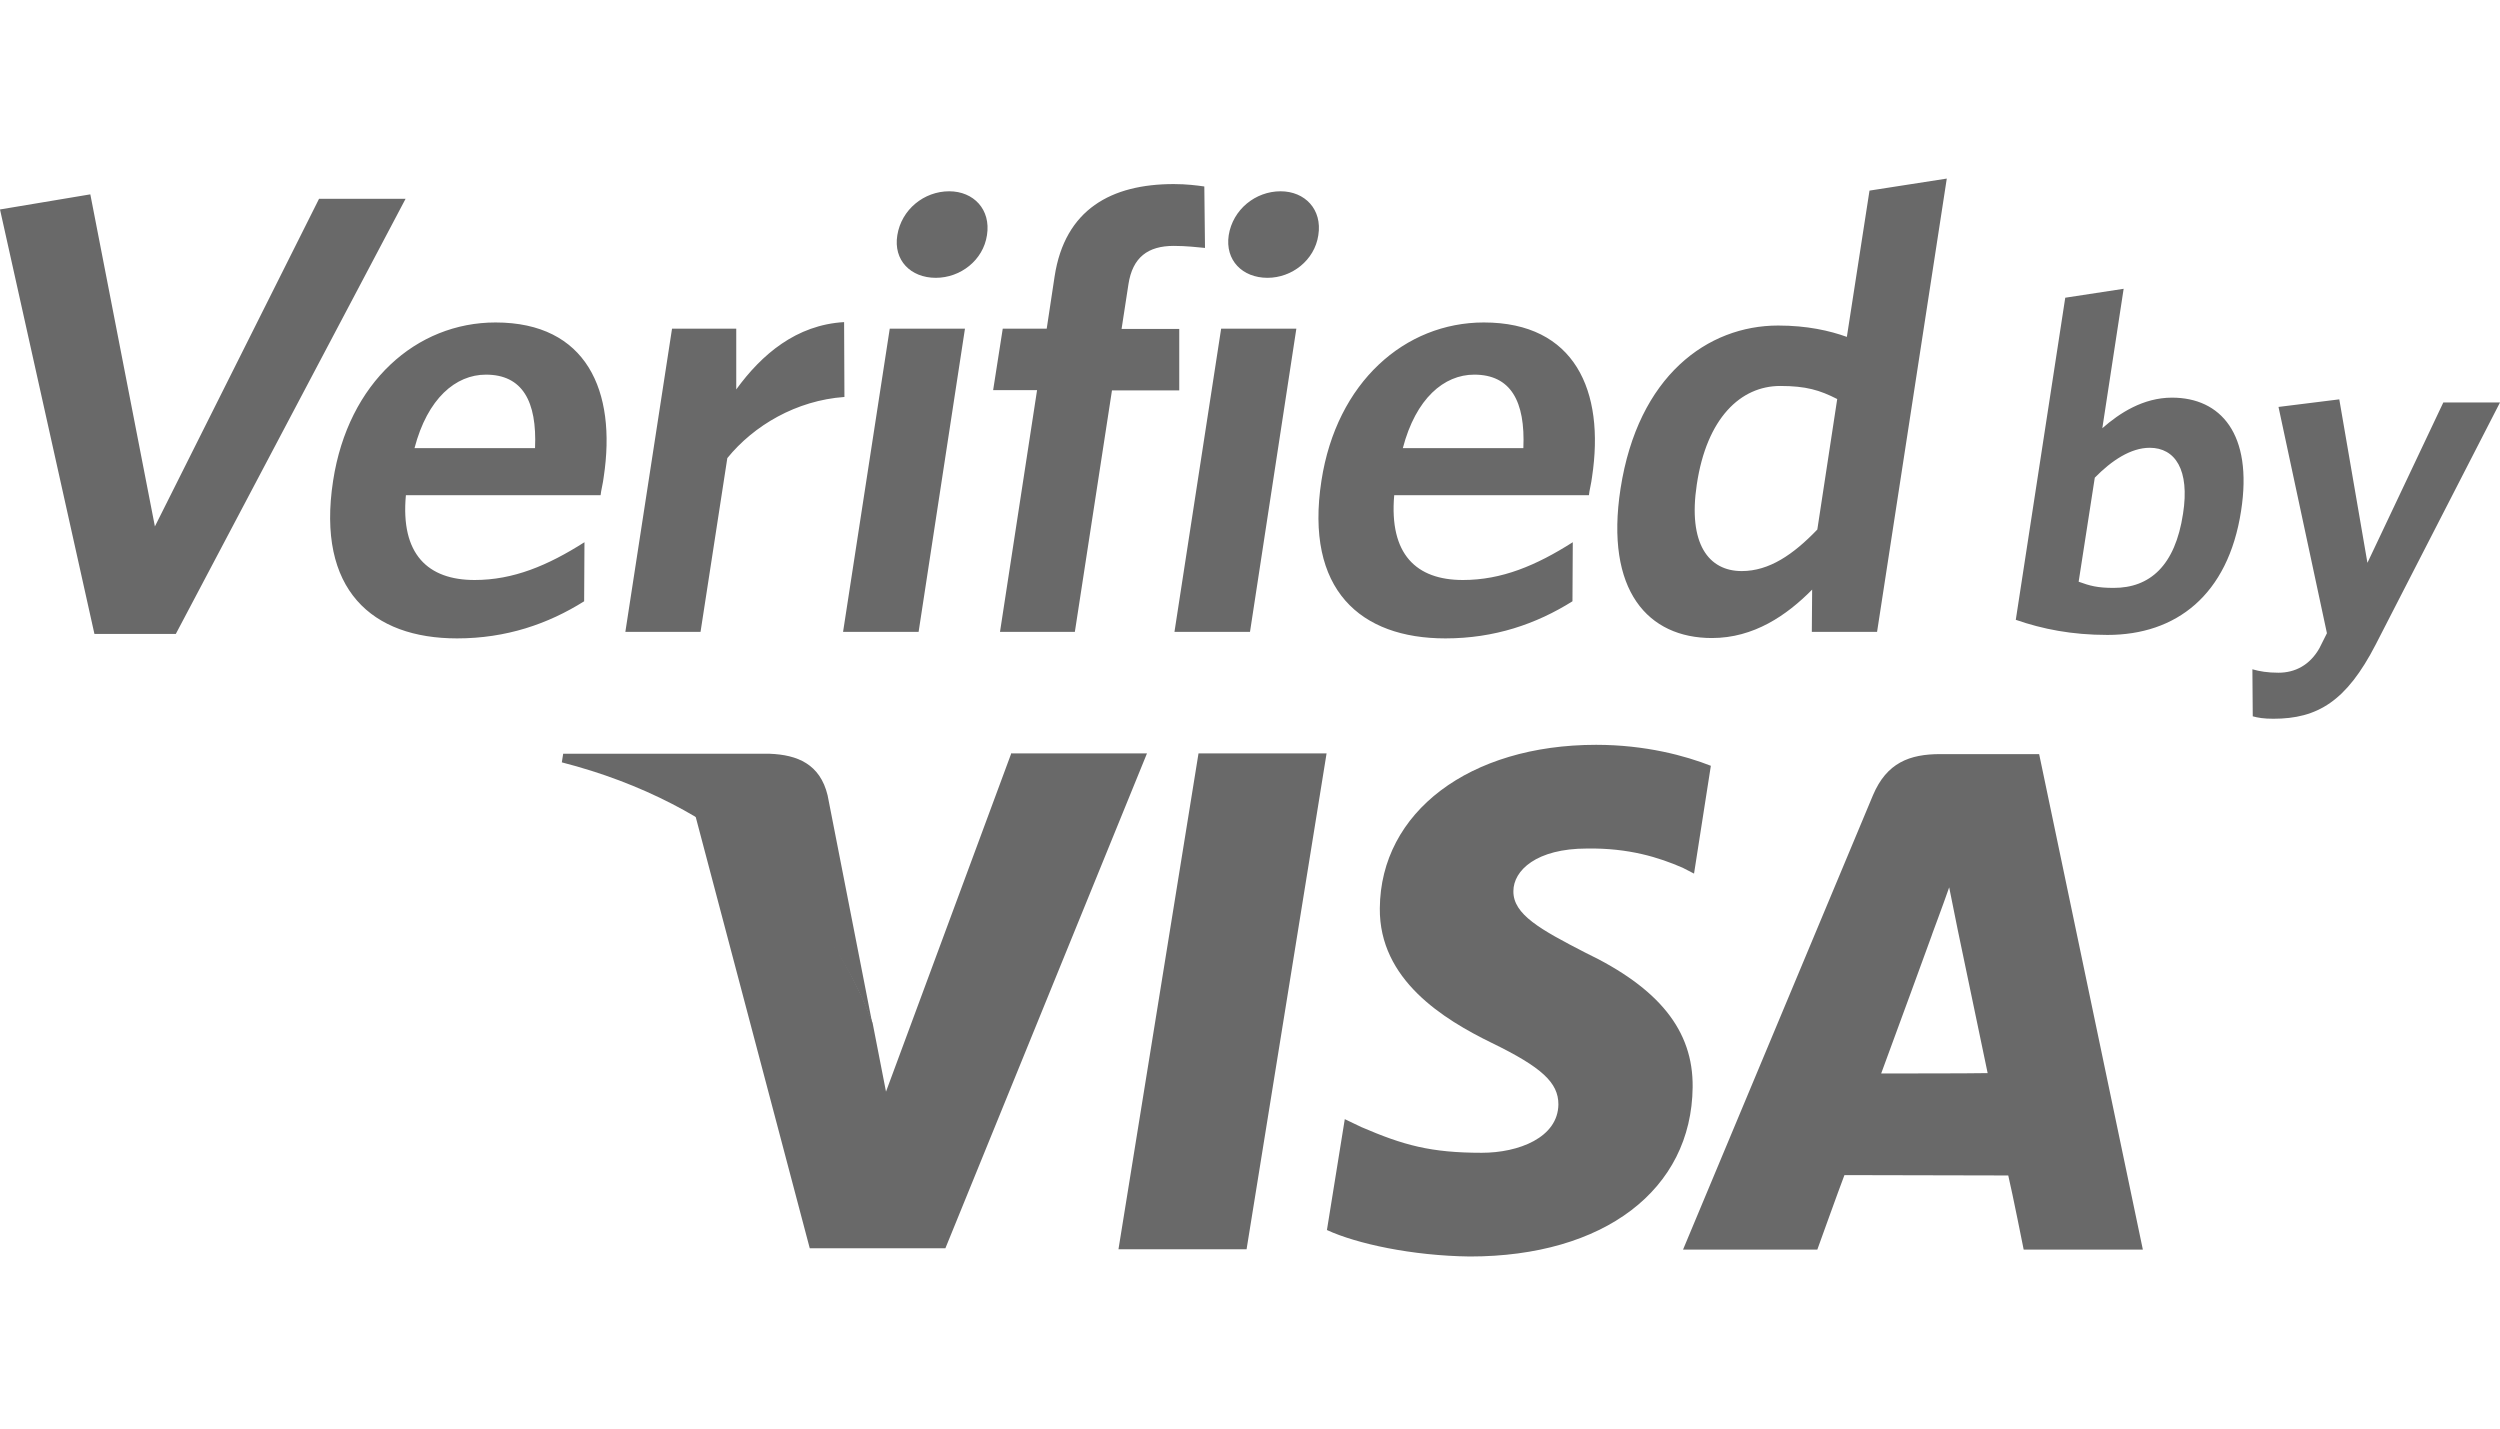 <svg xmlns="http://www.w3.org/2000/svg" fill="none" viewBox="0 0 70 40" height="40" width="70">
<path fill="#696969" d="M28.308 21.115L24.808 30.566L24.433 28.643C23.558 26.288 21.663 23.817 19.462 22.807L22.673 34.951H26.471L32.115 21.096H28.308V21.115ZM31.317 34.98L33.558 21.096H37.144L34.904 34.98H31.317ZM47.904 21.442C47.192 21.163 46.077 20.855 44.692 20.855C41.144 20.855 38.654 22.74 38.635 25.432C38.615 27.432 40.413 28.538 41.769 29.201C43.173 29.884 43.635 30.316 43.635 30.922C43.625 31.855 42.519 32.278 41.49 32.278C40.058 32.278 39.298 32.066 38.115 31.557L37.654 31.336L37.154 34.441C37.99 34.826 39.538 35.162 41.154 35.182C44.913 35.182 47.365 33.316 47.394 30.441C47.413 28.855 46.452 27.663 44.385 26.672C43.135 26.028 42.365 25.605 42.375 24.951C42.375 24.374 43.019 23.759 44.433 23.759C45.606 23.74 46.452 24.009 47.115 24.297L47.433 24.461L47.904 21.442ZM57.096 21.115H54.327C53.471 21.115 52.827 21.355 52.442 22.269L47.125 34.989H50.885C50.885 34.989 51.5 33.278 51.644 32.903C52.058 32.903 55.712 32.913 56.231 32.913C56.346 33.393 56.663 34.989 56.663 34.989H60L57.096 21.115ZM52.673 30.057C52.971 29.259 54.096 26.172 54.096 26.172C54.077 26.211 54.394 25.374 54.577 24.846L54.817 26.038C54.817 26.038 55.51 29.355 55.654 30.047C55.096 30.057 53.375 30.057 52.673 30.057Z"></path>
<path fill="#696969" d="M21.548 21.105H15.769L15.731 21.346C20.221 22.499 23.192 25.317 24.423 28.653L23.173 22.269C22.962 21.394 22.327 21.134 21.548 21.105Z"></path>
<path fill="#696969" d="M4.923 17.75H2.644L0 5.865L2.529 5.442L4.337 14.74L8.933 5.567H11.356L4.923 17.75ZM16.817 13.865H11.365C11.211 15.519 11.981 16.24 13.289 16.24C14.375 16.24 15.336 15.836 16.365 15.182L16.356 16.836C15.346 17.471 14.173 17.875 12.798 17.875C10.423 17.875 8.856 16.519 9.327 13.461C9.75 10.702 11.664 9.029 13.875 9.029C16.423 9.029 17.269 10.942 16.904 13.355C16.885 13.529 16.827 13.74 16.817 13.865ZM13.606 10.49C12.76 10.49 11.971 11.154 11.606 12.548H14.981C15.039 11.231 14.625 10.49 13.606 10.49ZM20.365 12.827L19.615 17.692H17.51L18.817 9.202H20.615V10.904C21.327 9.923 22.298 9.096 23.635 9.019L23.644 11.115C22.298 11.211 21.106 11.913 20.365 12.827ZM23.606 17.692L24.913 9.202H27.019L25.721 17.692H23.606ZM26.202 7.779C25.5 7.779 25.01 7.288 25.125 6.586C25.24 5.865 25.875 5.356 26.577 5.356C27.26 5.356 27.75 5.865 27.635 6.586C27.529 7.288 26.894 7.779 26.202 7.779ZM32.865 6.885C32.144 6.885 31.712 7.202 31.596 7.961L31.404 9.211H33.019V10.932H31.135L30.096 17.692H28L29.038 10.923H27.808L28.077 9.202H29.308L29.529 7.74C29.817 5.856 31.125 5.154 32.865 5.154C33.231 5.154 33.51 5.192 33.721 5.221L33.74 6.942C33.529 6.923 33.221 6.885 32.865 6.885ZM32.885 17.692L34.192 9.202H36.298L35 17.692H32.885ZM35.49 7.779C34.788 7.779 34.298 7.288 34.404 6.586C34.519 5.865 35.154 5.356 35.856 5.356C36.538 5.356 37.029 5.865 36.913 6.586C36.808 7.288 36.173 7.779 35.49 7.779ZM44.49 13.865H39.038C38.894 15.519 39.654 16.24 40.962 16.24C42.048 16.24 43.01 15.836 44.038 15.182L44.029 16.836C43.019 17.471 41.846 17.875 40.471 17.875C38.096 17.875 36.529 16.519 37 13.461C37.423 10.702 39.337 9.029 41.548 9.029C44.096 9.029 44.942 10.942 44.577 13.355C44.558 13.529 44.5 13.74 44.49 13.865ZM41.279 10.49C40.433 10.49 39.644 11.154 39.279 12.548H42.654C42.712 11.231 42.298 10.49 41.279 10.49ZM50.731 17.692L50.74 16.509C50.029 17.23 49.106 17.865 47.933 17.865C46.154 17.865 44.933 16.548 45.375 13.682C45.865 10.519 47.817 9.115 49.788 9.115C50.596 9.115 51.231 9.259 51.712 9.433L52.346 5.337L54.51 5L52.558 17.692H50.731ZM51.442 11.173C50.952 10.923 50.567 10.807 49.846 10.807C48.74 10.807 47.788 11.702 47.51 13.567C47.26 15.221 47.837 15.99 48.769 15.99C49.538 15.99 50.212 15.528 50.885 14.827L51.442 11.173ZM59.01 17.778C58.01 17.778 57.192 17.615 56.442 17.355L57.827 8.336L59.462 8.086L58.865 11.99C59.346 11.567 60.01 11.134 60.817 11.134C62.173 11.134 63.087 12.144 62.75 14.307C62.385 16.673 60.923 17.778 59.01 17.778ZM60.192 12.538C59.663 12.538 59.125 12.894 58.654 13.375L58.202 16.288C58.519 16.404 58.731 16.461 59.183 16.461C60.192 16.461 60.904 15.846 61.125 14.384C61.317 13.154 60.904 12.538 60.192 12.538ZM66.519 18.048C65.702 19.634 64.894 20.125 63.654 20.125C63.375 20.125 63.221 20.096 63.077 20.057L63.067 18.74C63.269 18.798 63.49 18.836 63.798 18.836C64.26 18.836 64.673 18.625 64.942 18.153L65.154 17.73L63.798 11.394L65.5 11.182L66.288 15.759L68.413 11.269H70L66.519 18.048Z"></path>
</svg>
